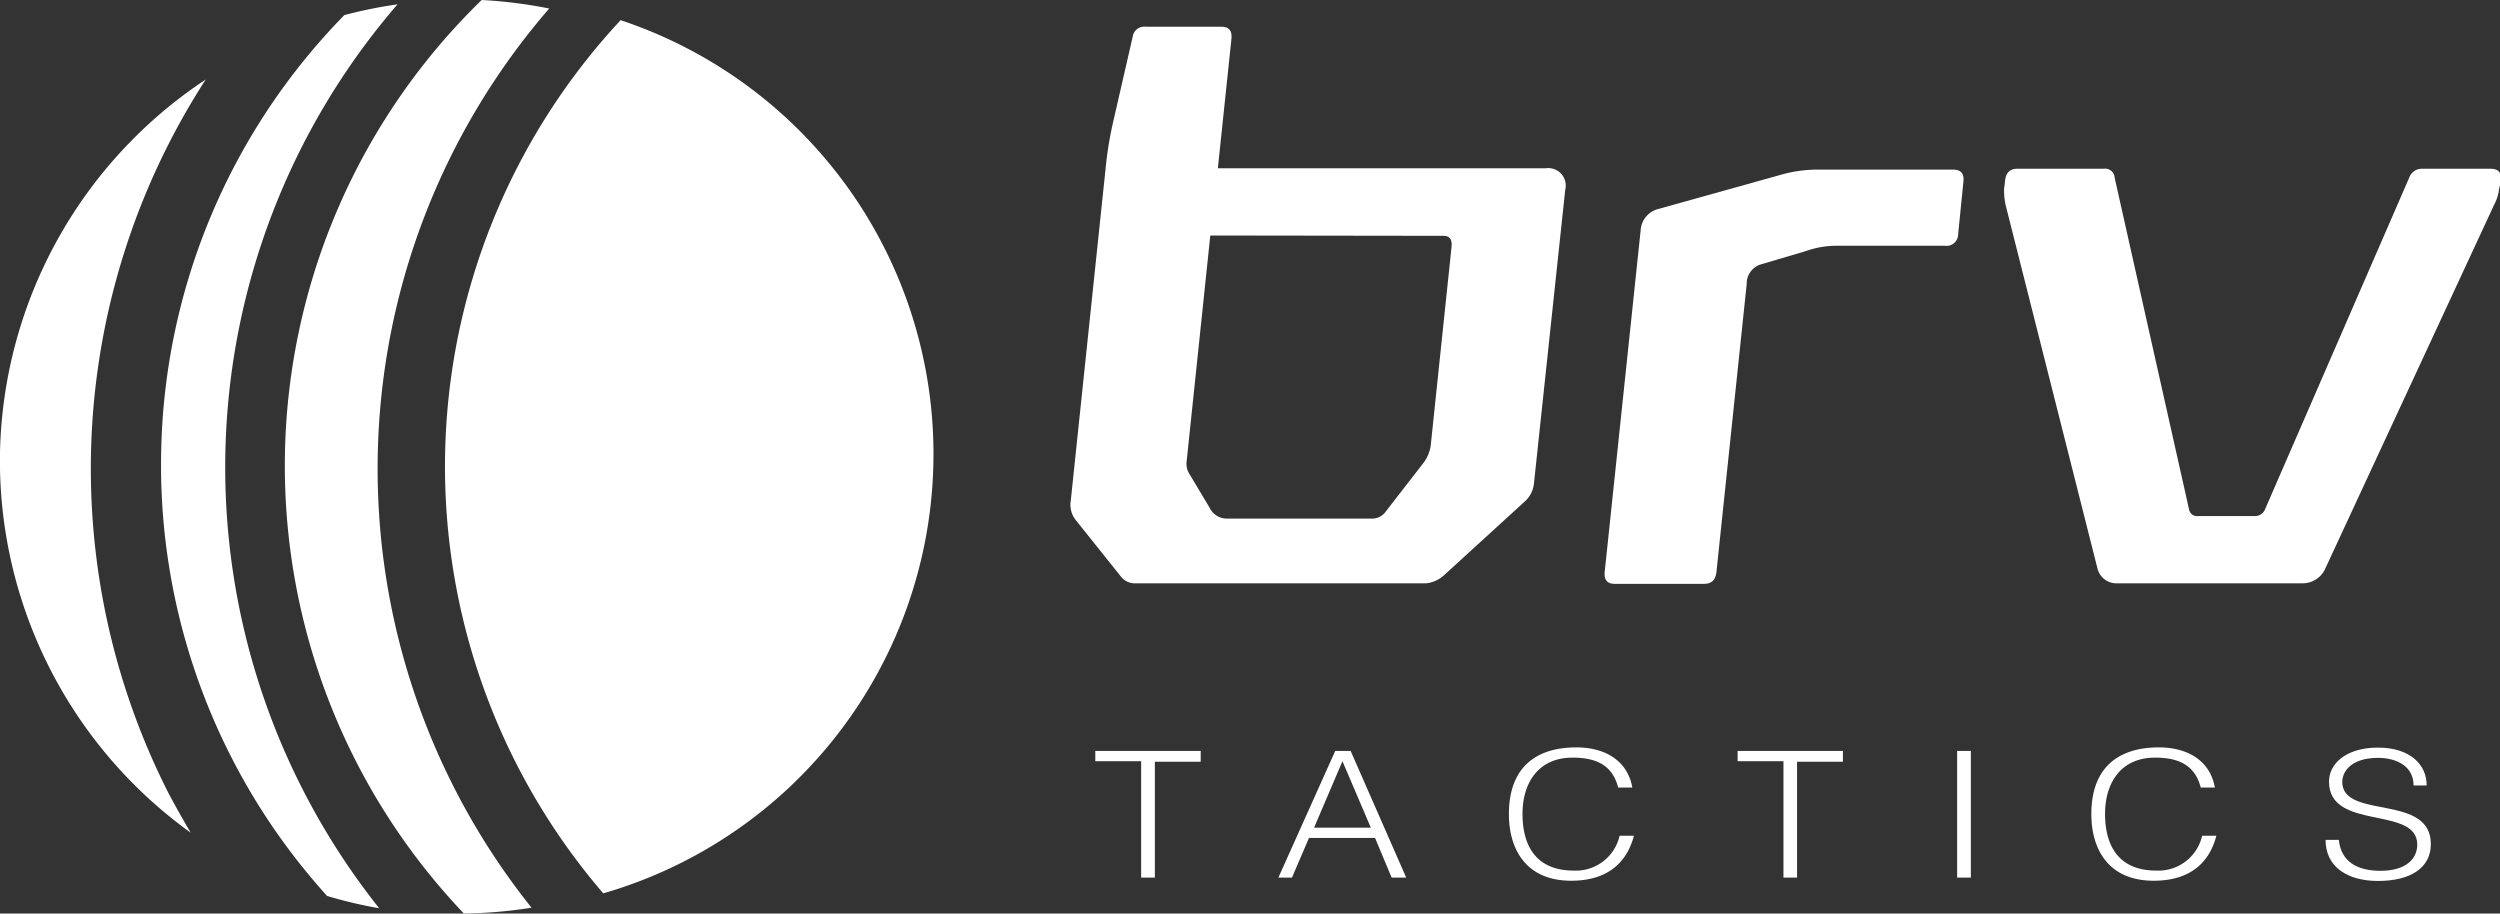 <svg xmlns="http://www.w3.org/2000/svg" viewBox="0 0 231.74 84.68"><rect x="0" y="0" width="231.74" height="84.68" fill="#333333" stroke="none"/><g id="Livello_2" data-name="Livello 2"><g id="Livello_1-2" data-name="Livello 1"><path d="M50.91.79A43.37,43.37,0,0,0,44.65,0,60.2,60.2,0,0,0,43,84.68a43.35,43.35,0,0,0,6.27-.54A65.16,65.16,0,0,1,50.91.79Z" style="fill:#fff"/><path d="M57.53,1.87a60.7,60.7,0,0,0-1.61,80.94A42.39,42.39,0,0,0,57.53,1.87Z" style="fill:#fff"/><path d="M14.94,41.89A59.5,59.5,0,0,0,30.32,83.05a40.77,40.77,0,0,0,4.83,1.14A65.65,65.65,0,0,1,36.85.4a42.87,42.87,0,0,0-4.93,1A59.44,59.44,0,0,0,14.94,41.89Z" style="fill:#fff"/><path d="M0,41.93A42.5,42.5,0,0,0,17.68,77.19c-.7-1.18-1.36-2.36-2-3.55A66.42,66.42,0,0,1,19.07,7.37,42.52,42.52,0,0,0,0,41.93Z" style="fill:#fff"/><path d="M142.19,44.83a2.59,2.59,0,0,1-.8,1.61l-7.59,6.93a2.88,2.88,0,0,1-1.61.7H105.31a1.64,1.64,0,0,1-1.41-.63l-4.14-5.18a2.29,2.29,0,0,1-.5-1.89l3.23-30.8a34.28,34.28,0,0,1,.76-4.55L105,3.39a1.08,1.08,0,0,1,1.22-.91h7c.7,0,1,.35.93,1.12l-1.26,12h30.38a1.62,1.62,0,0,1,1.82,2Zm-30-23L110,42.73a1.78,1.78,0,0,0,.29,1.26l1.84,3.08a1.75,1.75,0,0,0,1.58,1h13.37a1.56,1.56,0,0,0,1.41-.7L131.88,43a3.56,3.56,0,0,0,.74-1.68l1.93-18.41c.08-.7-.17-1.05-.73-1.05Z" style="fill:#fff"/><path d="M181.51,21.73a1.07,1.07,0,0,1-1.23,1.05H170.13a8.48,8.48,0,0,0-2.72.49l-4.26,1.26a1.87,1.87,0,0,0-1.24,1.82L159.11,53c-.08.77-.46,1.12-1.16,1.12h-8.27c-.69,0-1-.35-.93-1.12l3.33-31.64a2.18,2.18,0,0,1,1.68-2l11.54-3.22a12.62,12.62,0,0,1,3.13-.42H181c.77,0,1.08.35,1,1.12Z" style="fill:#fff"/><path d="M231.65,17.53a3.79,3.79,0,0,1-.43,1.4L215.56,52.67a2.3,2.3,0,0,1-2.17,1.4H196.31a1.81,1.81,0,0,1-1.89-1.4L186,19.35a6.27,6.27,0,0,1-.23-1.82l.09-.77c.08-.77.46-1.12,1.16-1.12h8a.88.88,0,0,1,1,.84l6.91,30.8a.74.74,0,0,0,.78.56h5.32a1,1,0,0,0,.9-.56l13.39-30.8a1.25,1.25,0,0,1,1.14-.84h6.37c.77,0,1.08.35,1,1.12Z" style="fill:#fff"/><path d="M101.53,69.61h9.77v1h-4.25V81.35h-1.27V70.56h-4.25Z" style="fill:#fff"/><path d="M118.5,81.35l5.27-11.74h1.43l5.15,11.74H129l-1.54-3.68h-6.12l-1.58,3.68Zm3.31-4.63h5.26l-2.63-6.16Z" style="fill:#fff"/><path d="M150,73c-.52-2-1.93-2.77-4.23-2.77-3.24,0-4.64,2.43-4.64,5.2s1.1,5.27,4.75,5.27a4.16,4.16,0,0,0,4.25-3.23h1.33c-.6,2.27-2.22,4.17-5.82,4.17-4.13,0-5.77-2.85-5.77-6.18,0-4.48,2.68-6.18,6.24-6.18,2.76,0,4.77,1.29,5.2,3.72Z" style="fill:#fff"/><path d="M161.07,69.61h9.76v1h-4.25V81.35h-1.26V70.56h-4.25Z" style="fill:#fff"/><path d="M181.42,81.35V69.61h1.27V81.35Z" style="fill:#fff"/><path d="M204,73c-.52-2-1.94-2.77-4.23-2.77-3.24,0-4.64,2.43-4.64,5.2s1.1,5.27,4.75,5.27a4.16,4.16,0,0,0,4.25-3.23h1.32c-.59,2.27-2.21,4.17-5.81,4.17-4.14,0-5.78-2.85-5.78-6.18,0-4.48,2.69-6.18,6.25-6.18,2.75,0,4.77,1.29,5.2,3.72Z" style="fill:#fff"/><path d="M216.8,77.85c.21,2.1,1.81,2.87,3.86,2.87,2.4,0,3.41-1.14,3.41-2.43,0-3.64-8.18-1.23-8.18-5.84,0-1.63,1.54-3.15,4.54-3.15s4.53,1.6,4.51,3.51h-1.21c0-1.79-1.58-2.56-3.3-2.56-2.57,0-3.5,1.39-3.28,2.59.58,3,8.18.85,8.18,5.4,0,2.15-1.8,3.42-4.9,3.42-2.79,0-4.86-1.27-4.86-3.81Z" style="fill:#fff"/></g></g></svg>